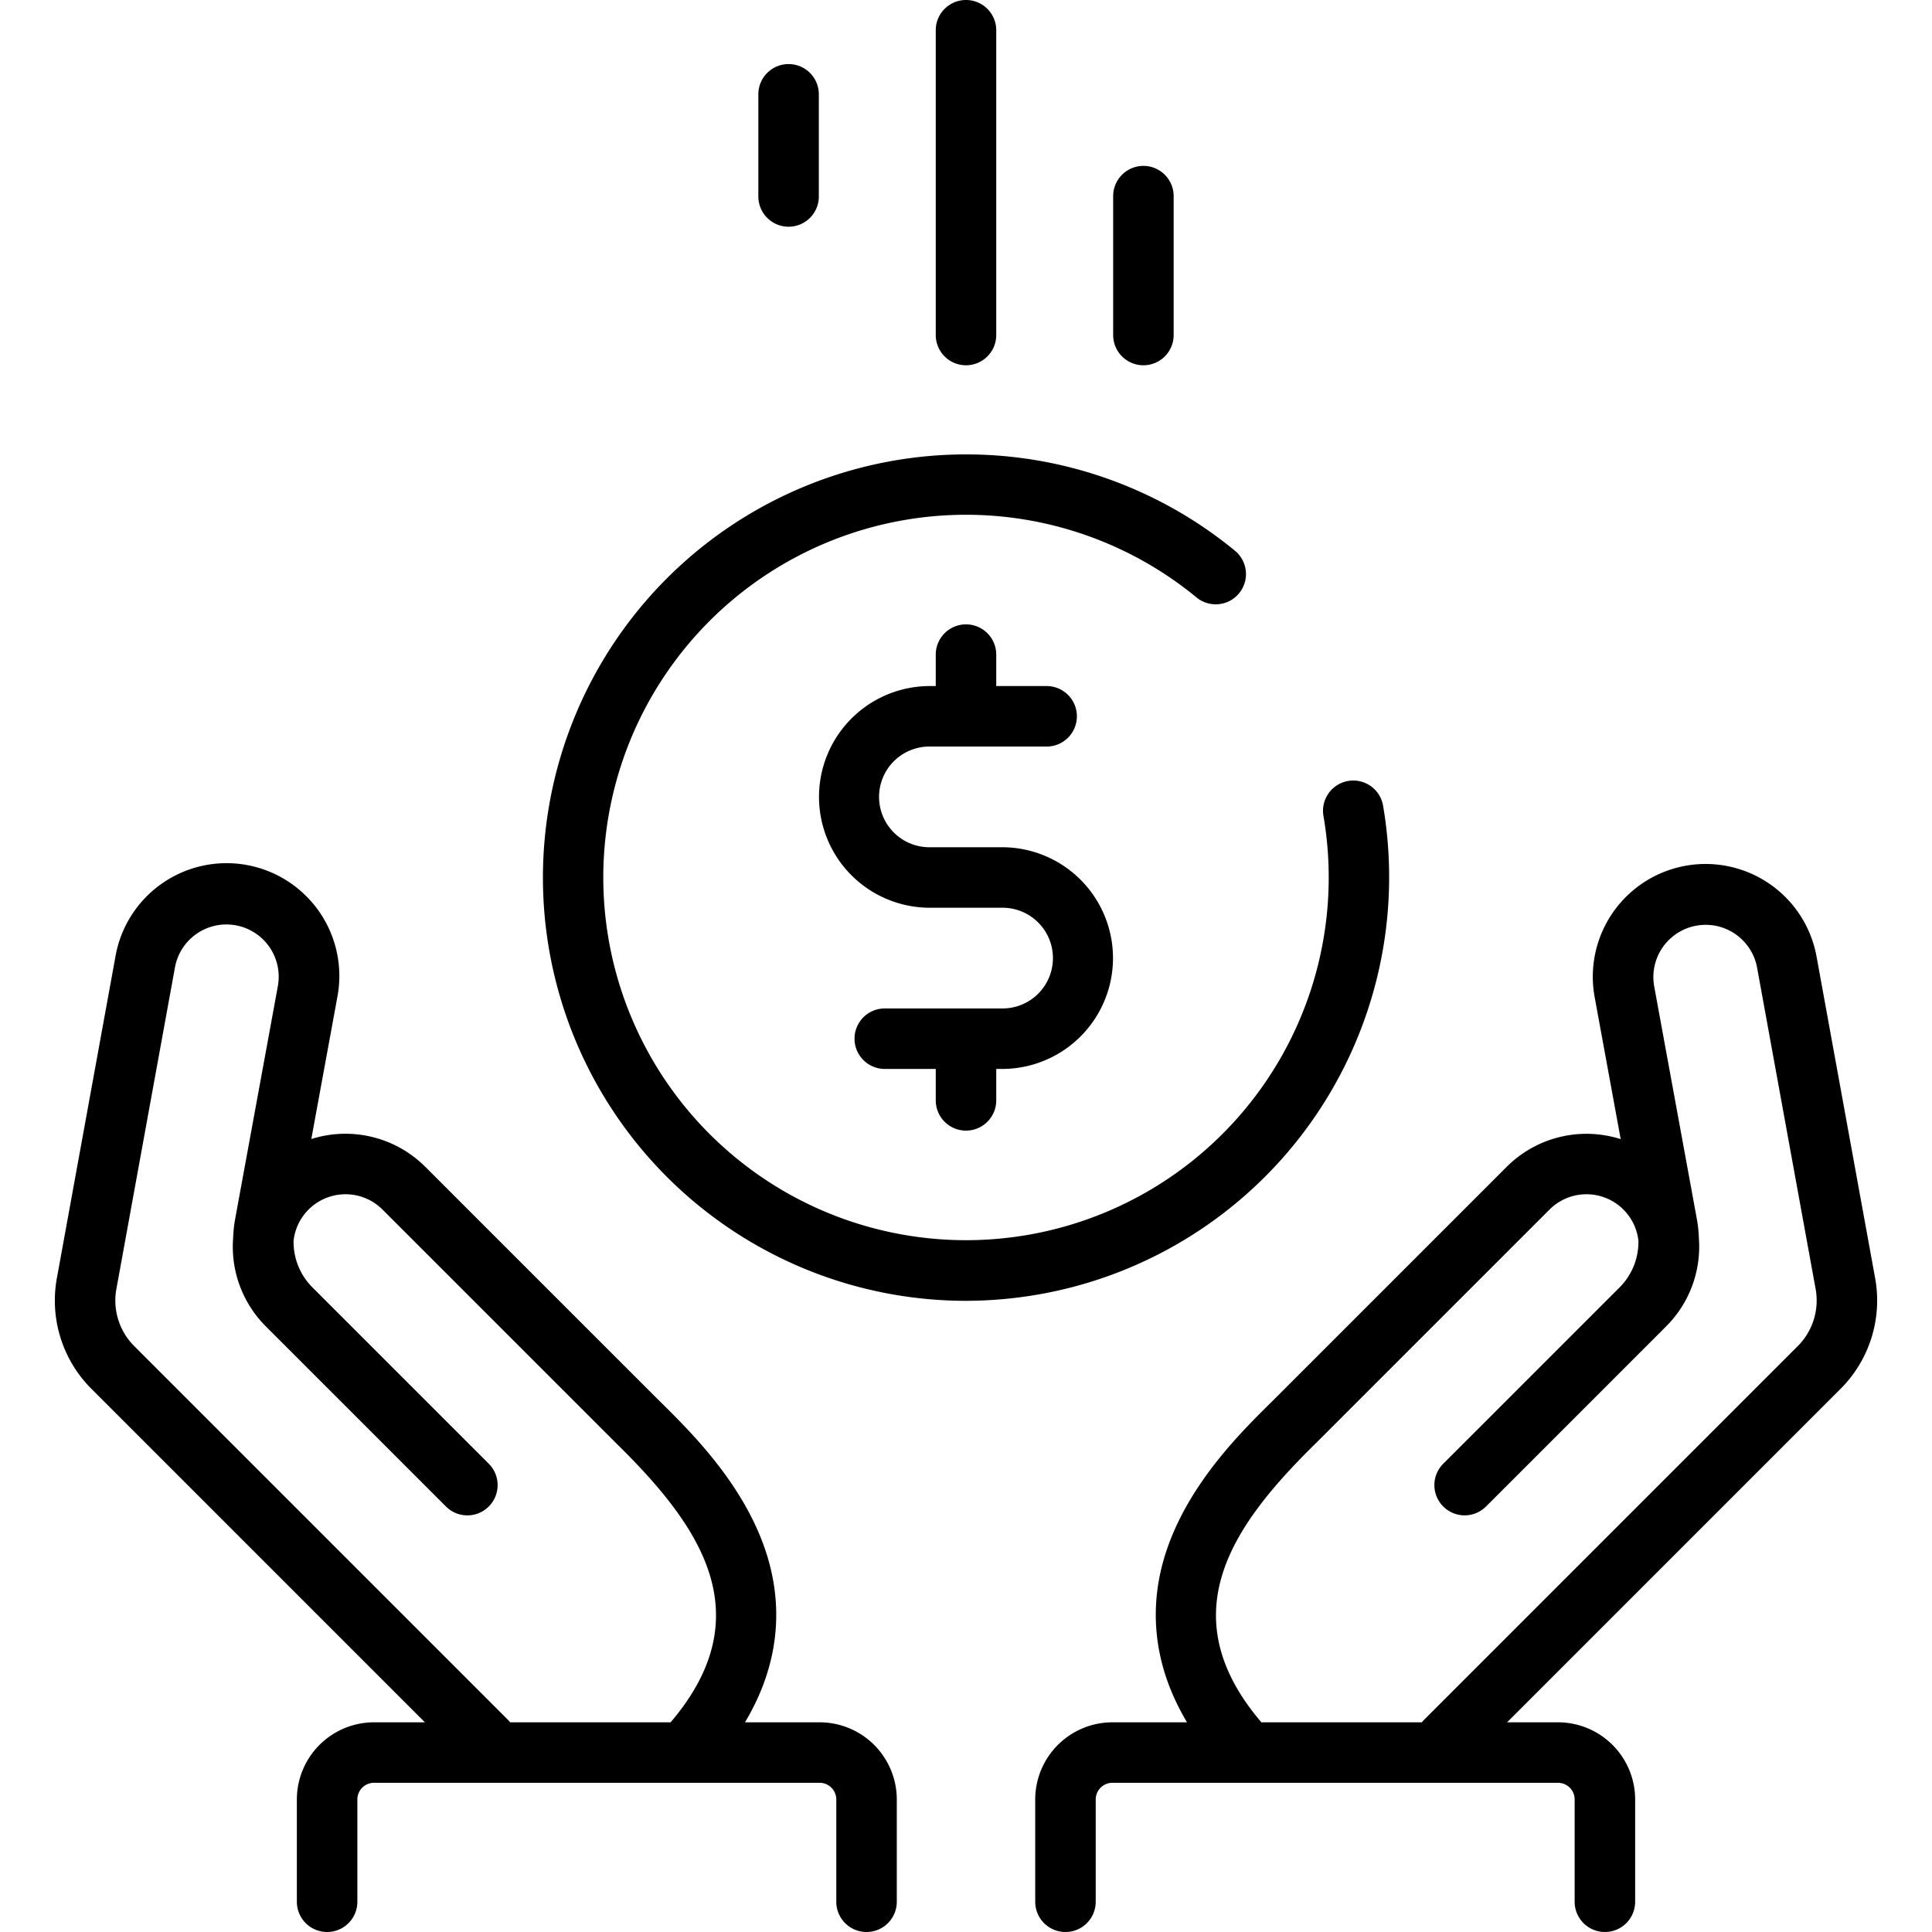 <svg id="Layer_1" height="512" viewBox="0 0 512 512" width="512" xmlns="http://www.w3.org/2000/svg" data-name="Layer 1"><path d="m256 96.8a8.016 8.016 0 0 0 8.016-8.015v-80.769a8.016 8.016 0 0 0 -16.032 0v80.77a8.016 8.016 0 0 0 8.016 8.014z"/><path d="m303.017 96.8a8.016 8.016 0 0 0 8.015-8.015v-36.717a8.016 8.016 0 1 0 -16.031 0v36.718a8.016 8.016 0 0 0 8.016 8.014z"/><path d="m208.983 60.083a8.015 8.015 0 0 0 8.017-8.015v-26.982a8.016 8.016 0 1 0 -16.031 0v26.982a8.015 8.015 0 0 0 8.014 8.015z"/><path d="m217.212 456.429h-19.781c9.365-15.674 10.834-32.4 4.161-48.973-6.454-16.024-18.833-28.277-26.229-35.6q-.876-.865-1.646-1.635l-61.017-61.009a29.939 29.939 0 0 0 -30.2-7.356l6.9-37.614a29.89 29.89 0 1 0 -58.8-10.771l-15.53 85.255a33.093 33.093 0 0 0 9.156 29.329l88.374 88.374h-13.485a20.467 20.467 0 0 0 -20.444 20.443v27.112a8.016 8.016 0 0 0 16.032 0v-27.112a4.417 4.417 0 0 1 4.412-4.412h118.1a4.417 4.417 0 0 1 4.412 4.412v27.112a8.016 8.016 0 0 0 16.032 0v-27.112a20.467 20.467 0 0 0 -20.447-20.443zm-82.639-.7-99.011-99.011a17.058 17.058 0 0 1 -4.72-15.119l15.526-85.247a13.859 13.859 0 0 1 27.264 5l-11.332 61.782a33.15 33.15 0 0 0 -.509 4.833 29.828 29.828 0 0 0 8.639 23.515l1.02 1.02 35.597 35.598 11.142 11.143a8.016 8.016 0 1 0 11.336-11.343l-11.143-11.143-35.594-35.592a17.054 17.054 0 0 1 -4.988-12.356 13.854 13.854 0 0 1 23.567-8.261l61.013 61.013c.53.53 1.1 1.094 1.7 1.691 21.357 21.139 37.812 44.61 13.813 72.974-.056.066-.1.136-.155.2h-42.549a8.064 8.064 0 0 0 -.616-.696z"/><path d="m496.931 338.726-15.531-85.265a29.89 29.89 0 0 0 -58.8 10.781l6.9 37.637a29.915 29.915 0 0 0 -30.2 7.332l-61.013 61.013c-.512.513-1.063 1.058-1.647 1.635-7.4 7.321-19.774 19.573-26.228 35.6-6.673 16.569-5.2 33.3 4.16 48.972h-19.783a20.468 20.468 0 0 0 -20.445 20.443v27.112a8.016 8.016 0 1 0 16.032 0v-27.114a4.417 4.417 0 0 1 4.413-4.412h118.1a4.417 4.417 0 0 1 4.411 4.412v27.112a8.016 8.016 0 0 0 16.032 0v-27.112a20.467 20.467 0 0 0 -20.443-20.443h-13.489l88.372-88.374a33.1 33.1 0 0 0 9.159-29.329zm-20.494 17.992-99.01 99.012a8.064 8.064 0 0 0 -.616.7h-42.554c-.053-.067-.1-.137-.154-.2-24-28.364-7.545-51.835 13.811-72.973q.908-.9 1.705-1.692l61.013-61.013a13.852 13.852 0 0 1 23.567 8.259 17.048 17.048 0 0 1 -4.988 12.358l-35.594 35.594-11.142 11.137a8.016 8.016 0 0 0 11.336 11.337l11.143-11.137 35.594-35.6 1.02-1.02a29.832 29.832 0 0 0 8.639-23.509 33.232 33.232 0 0 0 -.509-4.838l-11.329-61.784a13.859 13.859 0 0 1 27.261-5.008l15.53 85.259a17.062 17.062 0 0 1 -4.723 15.118z"/><path d="m256 299.625a8.016 8.016 0 0 0 8.016-8.015v-8.331h1.564a29.375 29.375 0 0 0 0-58.75h-19.16a13.344 13.344 0 1 1 0-26.687h30.86a8.016 8.016 0 1 0 0-16.031h-13.264v-8.331a8.016 8.016 0 0 0 -16.032 0v8.331h-1.564a29.375 29.375 0 0 0 0 58.75h19.16a13.344 13.344 0 1 1 0 26.687h-31.017a8.016 8.016 0 1 0 0 16.031h13.421v8.331a8.016 8.016 0 0 0 8.016 8.015z"/><path d="m366.529 213.505a8.015 8.015 0 0 0 -15.8 2.722 96.122 96.122 0 1 1 -33.64-57.9 8.015 8.015 0 0 0 10.182-12.382 112.156 112.156 0 1 0 -71.512 198.787 113.476 113.476 0 0 0 19.279-1.657 112.284 112.284 0 0 0 91.491-129.57z"/></svg>